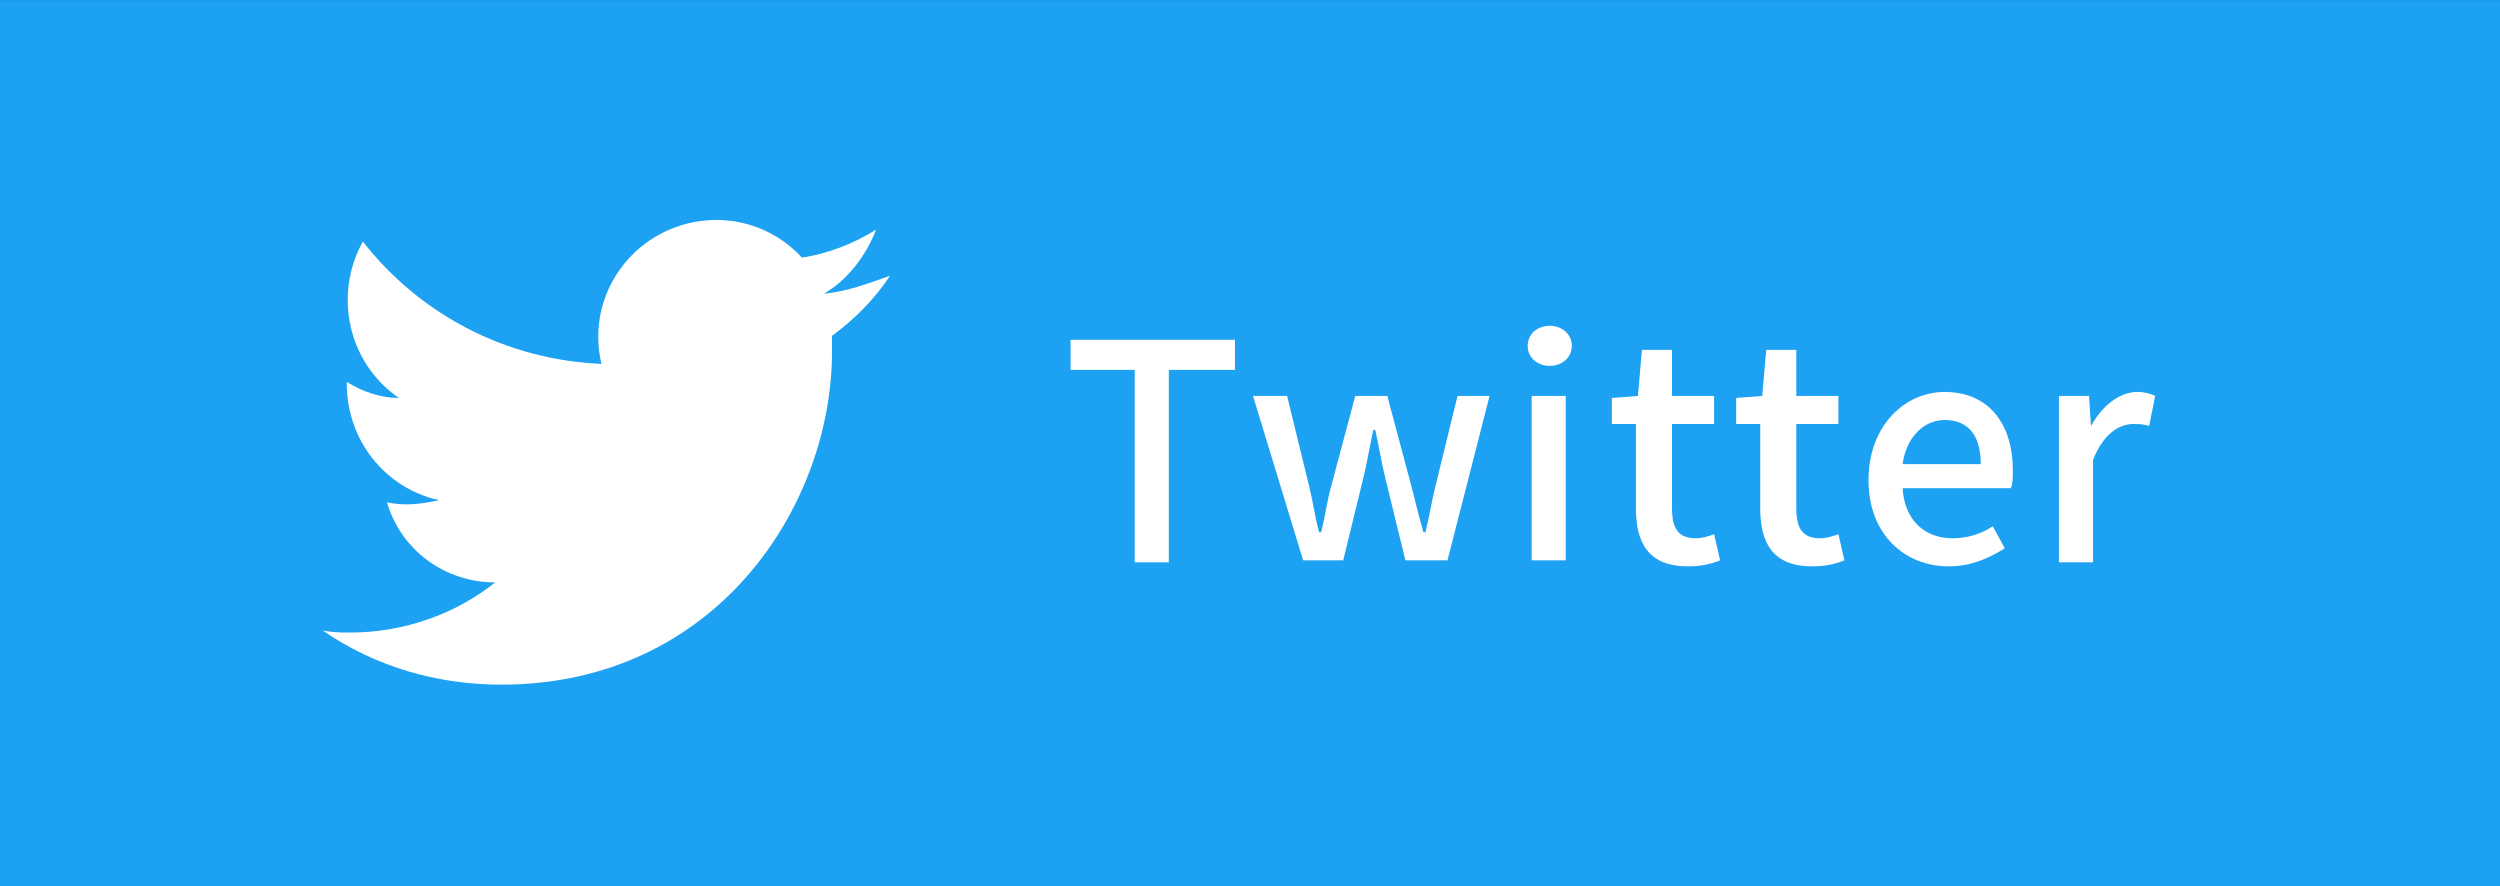 <?xml version="1.0" encoding="utf-8"?>
<!-- Generator: Adobe Illustrator 21.1.0, SVG Export Plug-In . SVG Version: 6.00 Build 0)  -->
<svg version="1.1" id="Layer_1" xmlns="http://www.w3.org/2000/svg" xmlns:xlink="http://www.w3.org/1999/xlink" x="0px" y="0px"
	 width="124.7px" height="44.2px" viewBox="0 0 124.7 44.2" style="enable-background:new 0 0 124.7 44.2;" xml:space="preserve">
<rect x="0" y="0" width="124.7" height="44.2" fill="#333333" stroke="none"/>
<style type="text/css">
	.st0{fill:#1DA1F2;}
	.st1{fill:#FFFFFF;}
	.st2{enable-background:new    ;}
</style>
<g id="Group_995" transform="translate(-15 -1648.697)">
	<path id="Path_1053" class="st0" d="M15,1648.7h124.7v44.2H15V1648.7z"/>
	<g id="Group_1020" transform="translate(-75 -1.253)">
		<path id="Path_1054" class="st1" d="M115,1684.1c10.7,0,16.5-8.9,16.5-16.6v-0.8c1.1-0.8,2.1-1.8,2.9-3c-1.1,0.4-2.2,0.8-3.3,0.9
			c1.2-0.7,2.1-1.9,2.6-3.2c-1.1,0.7-2.4,1.2-3.7,1.4c-2.2-2.4-5.9-2.5-8.3-0.3c-1.5,1.4-2.2,3.5-1.7,5.6c-4.7-0.2-9-2.4-11.9-6.1
			c-1.5,2.7-0.7,6.1,1.8,7.8c-0.9,0-1.8-0.3-2.6-0.8v0.1c0,2.8,1.9,5.2,4.6,5.8c-0.9,0.2-1.8,0.3-2.6,0.1c0.7,2.4,2.9,4,5.4,4
			c-2,1.6-4.6,2.5-7.2,2.5c-0.5,0-0.9,0-1.4-0.1C108.7,1683.2,111.8,1684.1,115,1684.1"/>
		<g class="st2">
			<path class="st1" d="M146.6,1668.4h-3.2v-1.5h8.2v1.5h-3.3v9.6h-1.7V1668.4z"/>
			<path class="st1" d="M152.5,1669.7h1.7l1.1,4.5c0.2,0.8,0.3,1.6,0.5,2.3h0.1c0.2-0.8,0.3-1.6,0.5-2.3l1.2-4.5h1.6l1.2,4.5
				c0.2,0.8,0.4,1.6,0.6,2.3h0.1c0.2-0.8,0.3-1.5,0.5-2.3l1.1-4.5h1.6l-2.1,8.2h-2.1l-1-4.1c-0.2-0.8-0.3-1.5-0.5-2.4h-0.1
				c-0.2,0.9-0.3,1.6-0.5,2.4l-1,4.1h-2L152.5,1669.7z"/>
			<path class="st1" d="M166.2,1667.2c0-0.6,0.5-1,1.1-1c0.6,0,1.1,0.4,1.1,1c0,0.6-0.5,1-1.1,1
				C166.7,1668.2,166.2,1667.8,166.2,1667.2z M166.4,1669.7h1.7v8.2h-1.7V1669.7z"/>
			<path class="st1" d="M171.6,1675.3v-4.2h-1.2v-1.3l1.3-0.1l0.2-2.3h1.5v2.3h2.1v1.4h-2.1v4.2c0,1,0.3,1.5,1.2,1.5
				c0.3,0,0.6-0.1,0.9-0.2l0.3,1.3c-0.5,0.2-1,0.3-1.6,0.3C172.2,1678.2,171.6,1677,171.6,1675.3z"/>
			<path class="st1" d="M177.8,1675.3v-4.2h-1.2v-1.3l1.3-0.1l0.2-2.3h1.5v2.3h2.1v1.4h-2.1v4.2c0,1,0.3,1.5,1.2,1.5
				c0.3,0,0.6-0.1,0.9-0.2l0.3,1.3c-0.5,0.2-1,0.3-1.6,0.3C178.4,1678.2,177.8,1677,177.8,1675.3z"/>
			<path class="st1" d="M183.2,1673.9c0-2.7,1.8-4.4,3.8-4.4c2.2,0,3.4,1.6,3.4,3.9c0,0.3,0,0.7-0.1,0.9h-5.4
				c0.1,1.6,1.1,2.5,2.5,2.5c0.7,0,1.4-0.2,2-0.6l0.6,1.1c-0.8,0.5-1.7,0.9-2.8,0.9C185,1678.2,183.2,1676.6,183.2,1673.9z
				 M188.8,1673.1c0-1.4-0.6-2.2-1.8-2.2c-1,0-1.9,0.8-2.1,2.2H188.8z"/>
			<path class="st1" d="M192.8,1669.7h1.4l0.1,1.5h0c0.6-1.1,1.5-1.7,2.3-1.7c0.4,0,0.7,0.1,0.9,0.2l-0.3,1.5
				c-0.3-0.1-0.5-0.1-0.8-0.1c-0.7,0-1.5,0.5-2,1.8v5.1h-1.7V1669.7z"/>
		</g>
	</g>
</g>
</svg>
